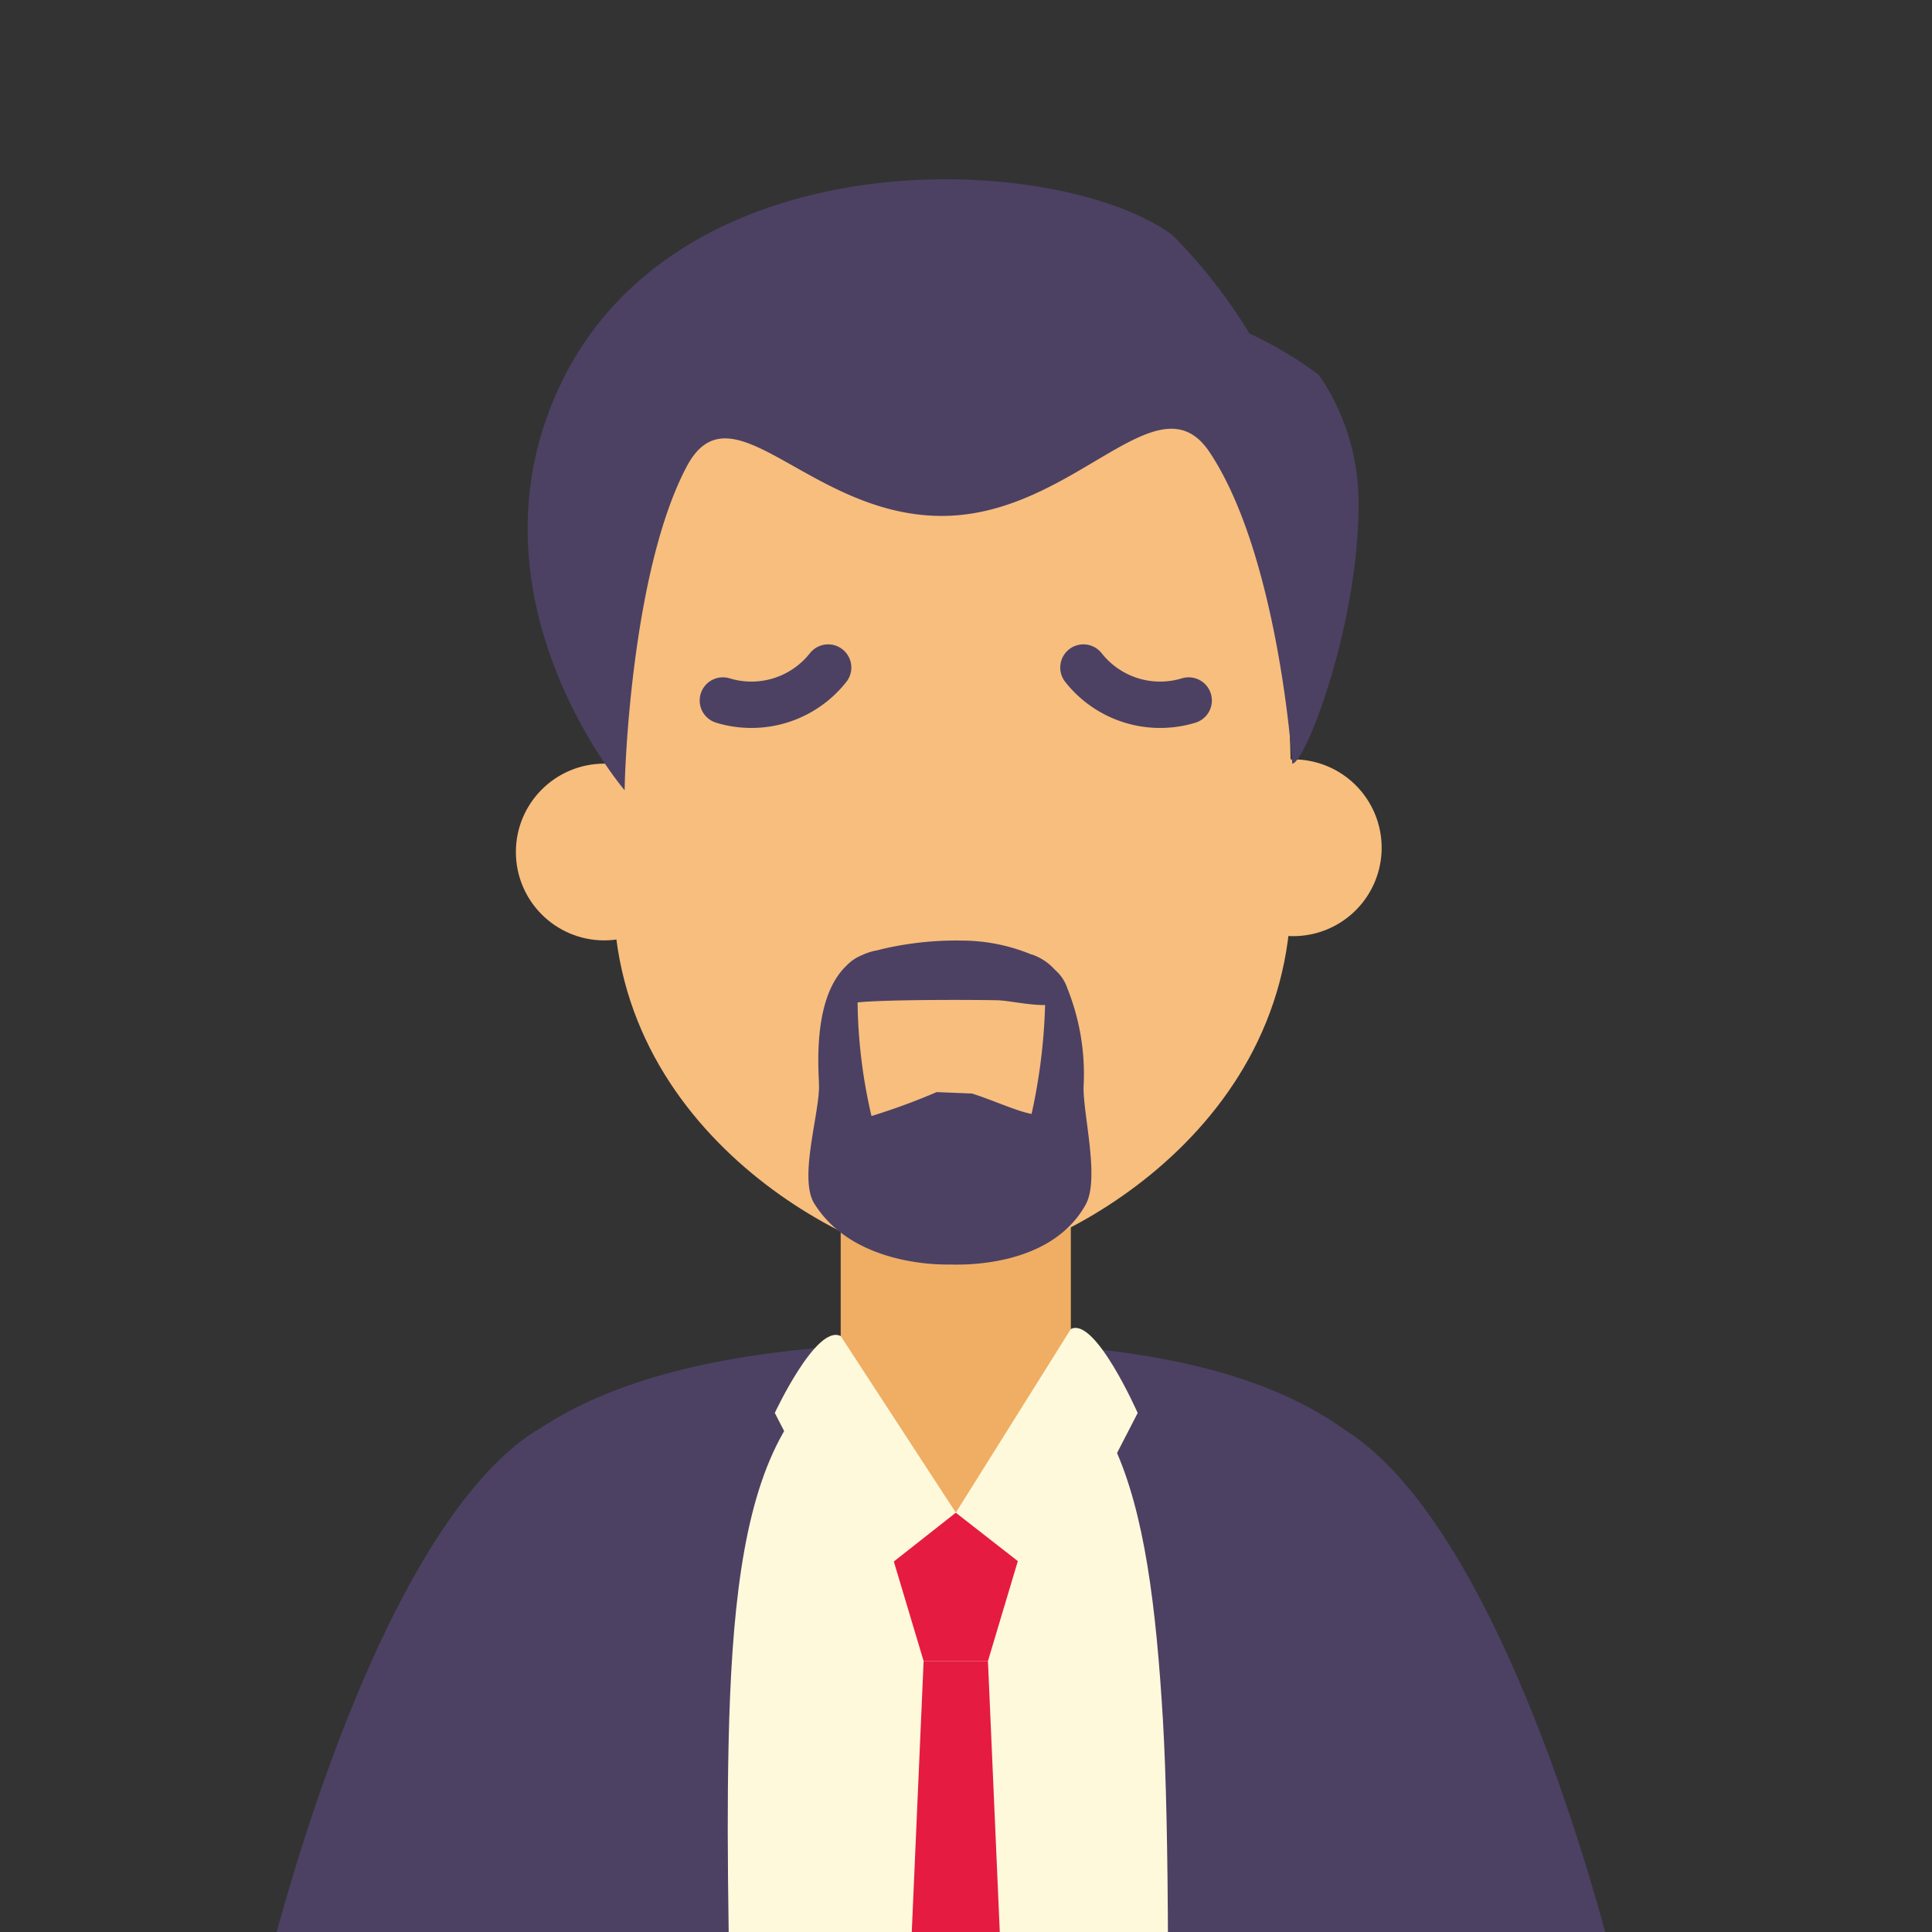 <svg xmlns="http://www.w3.org/2000/svg" xmlns:xlink="http://www.w3.org/1999/xlink" width="50" height="50" viewBox="0 0 50 50">
  <rect x="0" y="0" width="50" height="50" fill="#333333" stroke="none"/>
  <defs>
    <clipPath id="clip-path">
      <rect id="長方形_102" data-name="長方形 102" width="50" height="50" transform="translate(3 6)" fill="none"/>
    </clipPath>
  </defs>
  <g id="グループ_22199" data-name="グループ 22199" transform="translate(-3 -6)">
    <g id="グループ_917" data-name="グループ 917" clip-path="url(#clip-path)">
      <g id="グループ_916" data-name="グループ 916" transform="translate(8.432 10.64)">
        <g id="グループ_914" data-name="グループ 914">
          <g id="グループ_913" data-name="グループ 913">
            <path id="パス_1311" data-name="パス 1311" d="M4745.714,2131.692c.368-5.418.522-10.425,0-13.892-.879-5.834-2.986-9.768-13.792-9.768-12.757,0-14.367,4.76-14.527,11.572a102.259,102.259,0,0,0,.8,12.088Z" transform="translate(-4712.618 -2077.932)" fill="#4c4163"/>
            <path id="パス_1312" data-name="パス 1312" d="M4744.134,2131.692c.092-5.76.1-11.032-.068-13.892-.35-5.834-1.187-9.768-5.482-9.768-5.074,0-5.714,4.76-5.776,11.572-.025,2.608.073,7.106.223,12.088Z" transform="translate(-4719.402 -2077.932)" fill="#fff9db"/>
            <path id="パス_1313" data-name="パス 1313" d="M4743.981,2106.03a3.1,3.1,0,0,1-2.978,2.4,2.913,2.913,0,0,1-2.979-2.4v-7.1h5.956Z" transform="translate(-4721.699 -2073.926)" fill="#efae64"/>
            <g id="グループ_911" data-name="グループ 911" transform="translate(7.919 4.002)">
              <g id="グループ_908" data-name="グループ 908" transform="translate(0 11.011)">
                <g id="グループ_906" data-name="グループ 906" transform="translate(0 0.11)">
                  <circle id="楕円形_37" data-name="楕円形 37" cx="2.287" cy="2.287" r="2.287" fill="#f7be7e"/>
                </g>
                <g id="グループ_907" data-name="グループ 907" transform="translate(17.832)">
                  <path id="パス_1314" data-name="パス 1314" d="M4759.431,2083.376a2.287,2.287,0,1,1-2.287-2.285A2.287,2.287,0,0,1,4759.431,2083.376Z" transform="translate(-4754.857 -2081.091)" fill="#f7be7e"/>
                </g>
              </g>
              <g id="グループ_910" data-name="グループ 910" transform="translate(2.525)">
                <g id="グループ_909" data-name="グループ 909">
                  <path id="パス_1315" data-name="パス 1315" d="M4727.522,2075.884c.021-6.522-.279-14.476,8.815-14.455s8.742,7.974,8.72,14.5-6.724,9.614-8.8,9.608S4727.5,2082.4,4727.522,2075.884Z" transform="translate(-4727.522 -2061.429)" fill="#f7be7e"/>
                </g>
              </g>
            </g>
            <path id="パス_1316" data-name="パス 1316" d="M4726.065,2070.094c0-.487.178-5.665,1.6-8.367,1.166-2.22,3.173,1.267,6.607,1.267s5.587-3.675,6.935-1.644c1.727,2.6,2.118,7.724,2.135,8.056.327,0,1.718-3.546,1.716-6.719a5.83,5.83,0,0,0-1.024-3.339,9.977,9.977,0,0,0-1.8-1.075,13.7,13.7,0,0,0-2-2.554c-3.055-2.228-13.486-2.666-16.157,4.653C4722.178,2065.563,4726.065,2070.094,4726.065,2070.094Z" transform="translate(-4715.331 -2054.282)" fill="#4c4163"/>
            <path id="パス_1317" data-name="パス 1317" d="M4743.652,2093.263a5.968,5.968,0,0,0-.422-2.575,1.062,1.062,0,0,0-.316-.469,1.428,1.428,0,0,0-.6-.4l-.013,0a4.741,4.741,0,0,0-1.8-.359,8.373,8.373,0,0,0-2.049.217l-.164.041-.007,0a1.583,1.583,0,0,0-.374.124,1.129,1.129,0,0,0-.392.269c-.926.883-.7,2.849-.709,3.153-.012.75-.52,2.364-.123,3,.992,1.6,3.233,1.582,3.5,1.582s2.6.1,3.521-1.547C4744.074,2095.637,4743.65,2094.022,4743.652,2093.263Zm-3.8.118a16.883,16.883,0,0,1-1.688.62,13.579,13.579,0,0,1-.36-2.94c.7-.076,2.9-.07,3.6-.057.3.006.844.132,1.253.124a14.887,14.887,0,0,1-.35,2.819c-.411-.08-.989-.354-1.54-.528Z" transform="translate(-4721.042 -2069.758)" fill="#4c4163"/>
            <g id="グループ_912" data-name="グループ 912" transform="translate(17.322 34.508)">
              <path id="パス_1318" data-name="パス 1318" d="M4742.618,2119.744h-1.665l-1.149-3.84h3.962Z" transform="translate(-4739.804 -2115.904)" fill="#e51b42"/>
              <path id="パス_1319" data-name="パス 1319" d="M4743.665,2138.173l-.673-15.412h-1.665l-.674,15.412Z" transform="translate(-4740.178 -2118.921)" fill="#e51b42"/>
            </g>
            <path id="パス_1320" data-name="パス 1320" d="M4736.686,2107.718l2.979,4.57-2.385,1.878-2.3-4.459S4736.058,2107.393,4736.686,2107.718Z" transform="translate(-4720.36 -2077.78)" fill="#fff9db"/>
            <path id="パス_1321" data-name="パス 1321" d="M4746.322,2107.392l-2.978,4.754,2.407,1.878,2.3-4.459S4746.951,2107.067,4746.322,2107.392Z" transform="translate(-4724.04 -2077.637)" fill="#fff9db"/>
            <path id="パス_1322" data-name="パス 1322" d="M4766.859,2133.48c-.9-7.029-4.164-18.69-8.453-21.384l-3.749,8.676c.2,1.157,1.2,7.689,2.146,12.708Z" transform="translate(-4729.018 -2079.72)" fill="#4c4163"/>
            <path id="パス_1323" data-name="パス 1323" d="M4718.928,2133.48c.947-5.02,1.945-11.552,2.146-12.708l-3.748-8.676c-4.292,2.694-7.555,14.355-8.455,21.384Z" transform="translate(-4708.872 -2079.72)" fill="#4c4163"/>
          </g>
        </g>
        <g id="グループ_915" data-name="グループ 915" transform="translate(13.276 12.637)">
          <path id="パス_1324" data-name="パス 1324" d="M4732.58,2077.7a2.527,2.527,0,0,0,2.724-.853" transform="translate(-4732.58 -2076.848)" fill="none" stroke="#4c4163" stroke-linecap="round" stroke-linejoin="round" stroke-width="1.2"/>
          <path id="パス_1325" data-name="パス 1325" d="M4751.967,2077.7a2.527,2.527,0,0,1-2.724-.853" transform="translate(-4739.912 -2076.848)" fill="none" stroke="#4c4163" stroke-linecap="round" stroke-linejoin="round" stroke-width="1.2"/>
        </g>
      </g>
    </g>
  </g>
</svg>
